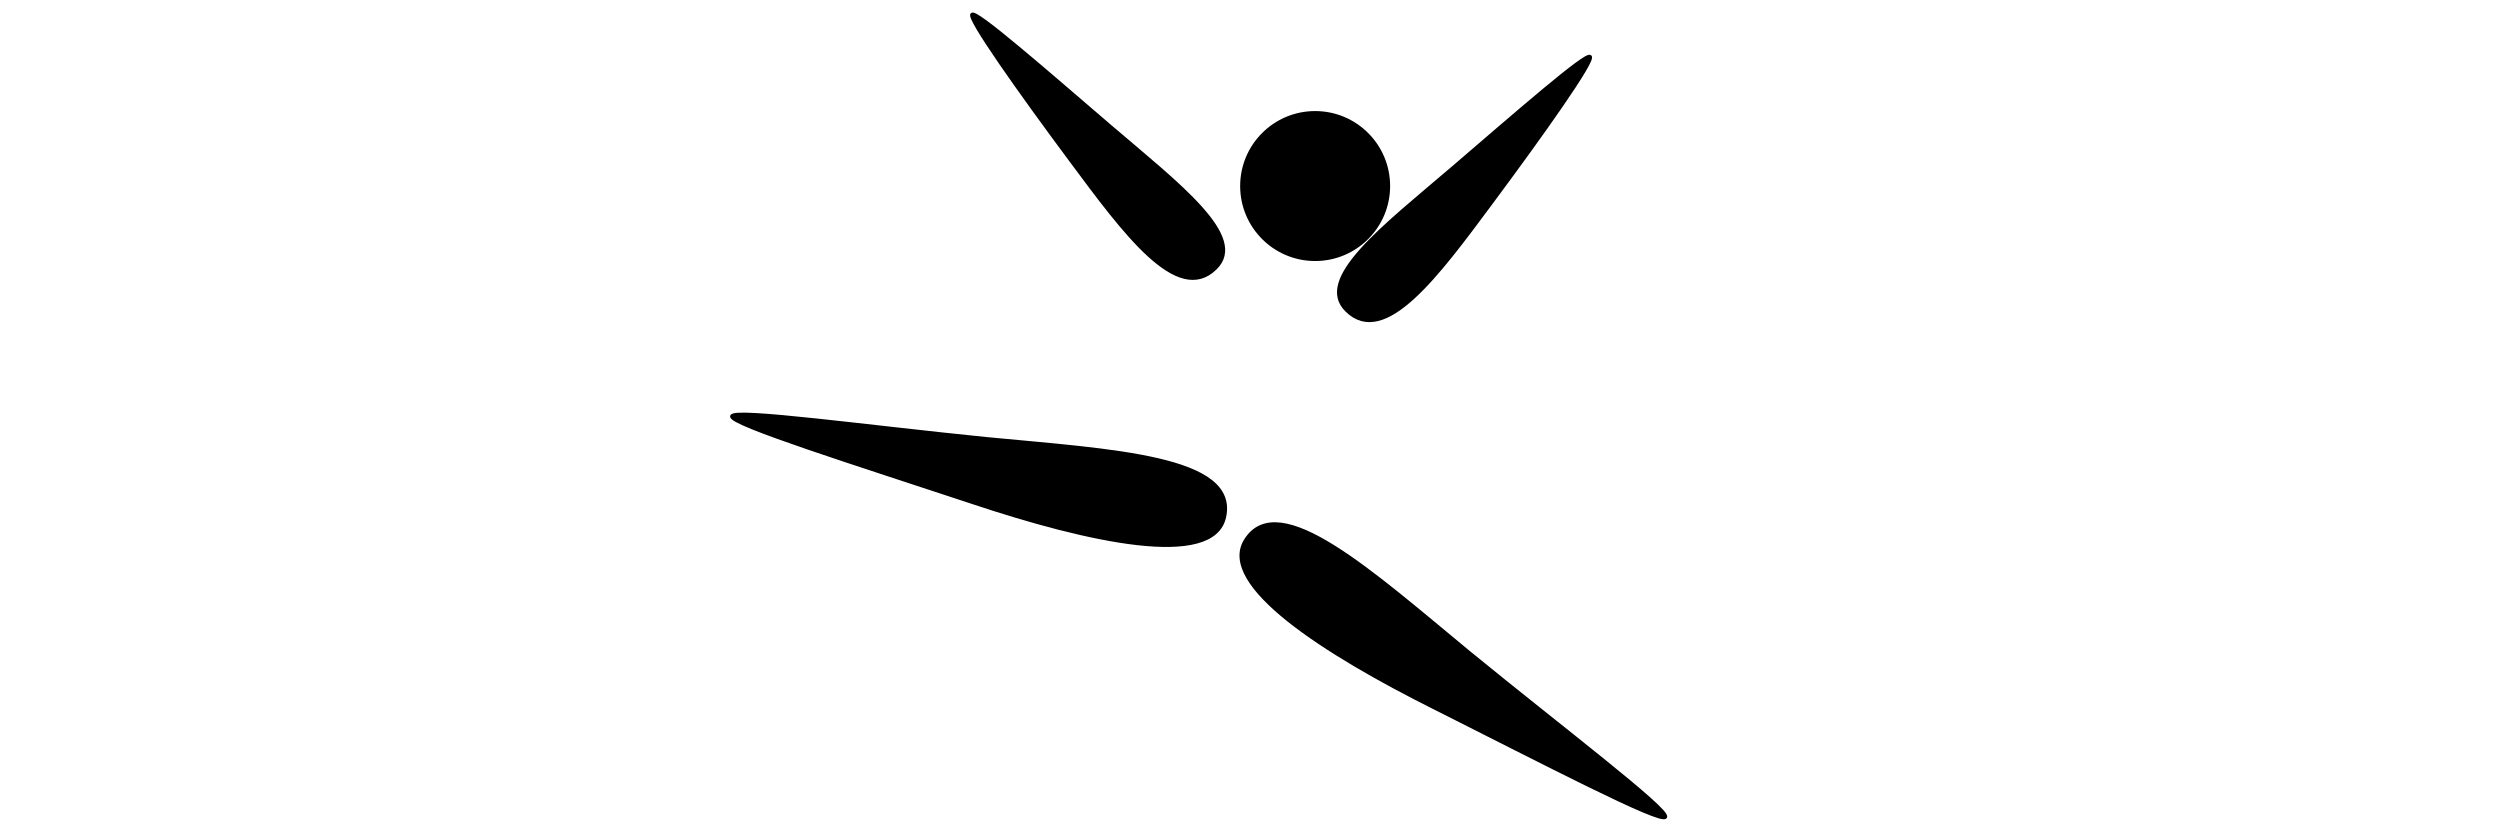 <svg xmlns="http://www.w3.org/2000/svg" xmlns:xlink="http://www.w3.org/1999/xlink" xmlns:serif="http://www.serif.com/" width="100%" height="100%" viewBox="0 0 252 84" xml:space="preserve" style="fill-rule:evenodd;clip-rule:evenodd;">    <g transform="matrix(1,0,0,1,62.913,1.038)">        <g transform="matrix(0.342,0,0,0.342,57.912,40.885)">            <g transform="matrix(1,0,0,1,-150,-150)">                <g id="g3125" transform="matrix(-0.8,0,0,-0.8,348.061,314.47)">                    <g id="circle3127" transform="matrix(1,0,0,1,65.538,181.771)">                        <circle cx="139.125" cy="108.5" r="27" style="stroke:black;stroke-width:1.25px;"></circle>                    </g>                    <path id="path3135" d="M230.268,159.758C218.133,179.186 183.738,147.897 147.855,118.3C114.374,90.907 74.11,60.414 75.613,57.812C76.962,55.121 121.042,78.121 160.521,97.954C201.006,118.164 240.515,143.424 230.268,159.758Z" style="fill-rule:nonzero;stroke:black;stroke-width:1.25px;"></path>                    <path id="path3131-0" d="M241.422,260.007C229.595,271.48 254.945,290.678 280.489,312.51C304.178,332.839 329.368,354.848 331.048,353.522C332.815,352.285 313.458,324.973 294.455,299.429C275.009,273.266 255.299,246.307 241.422,260.007Z" style="fill-rule:nonzero;stroke:black;stroke-width:1.25px;"></path>                    <path id="path3135-2" d="M238.122,168.204C232.966,190.522 279.411,192.719 325.712,197.164C368.756,201.468 418.789,208.378 419.567,205.475C420.515,202.618 373.083,187.712 331.143,173.821C288.225,159.484 242.426,149.409 238.122,168.204Z" style="fill-rule:nonzero;stroke:black;stroke-width:1.25px;"></path>                    <path id="path3131-0-9" d="M192.993,244.452C204.82,255.925 179.47,275.123 153.926,296.955C130.237,317.284 105.047,339.293 103.367,337.967C101.6,336.73 120.957,309.418 139.96,283.874C159.406,257.711 179.116,230.752 192.993,244.452Z" style="fill-rule:nonzero;stroke:black;stroke-width:1.25px;"></path>                </g>            </g>        </g>    </g></svg>